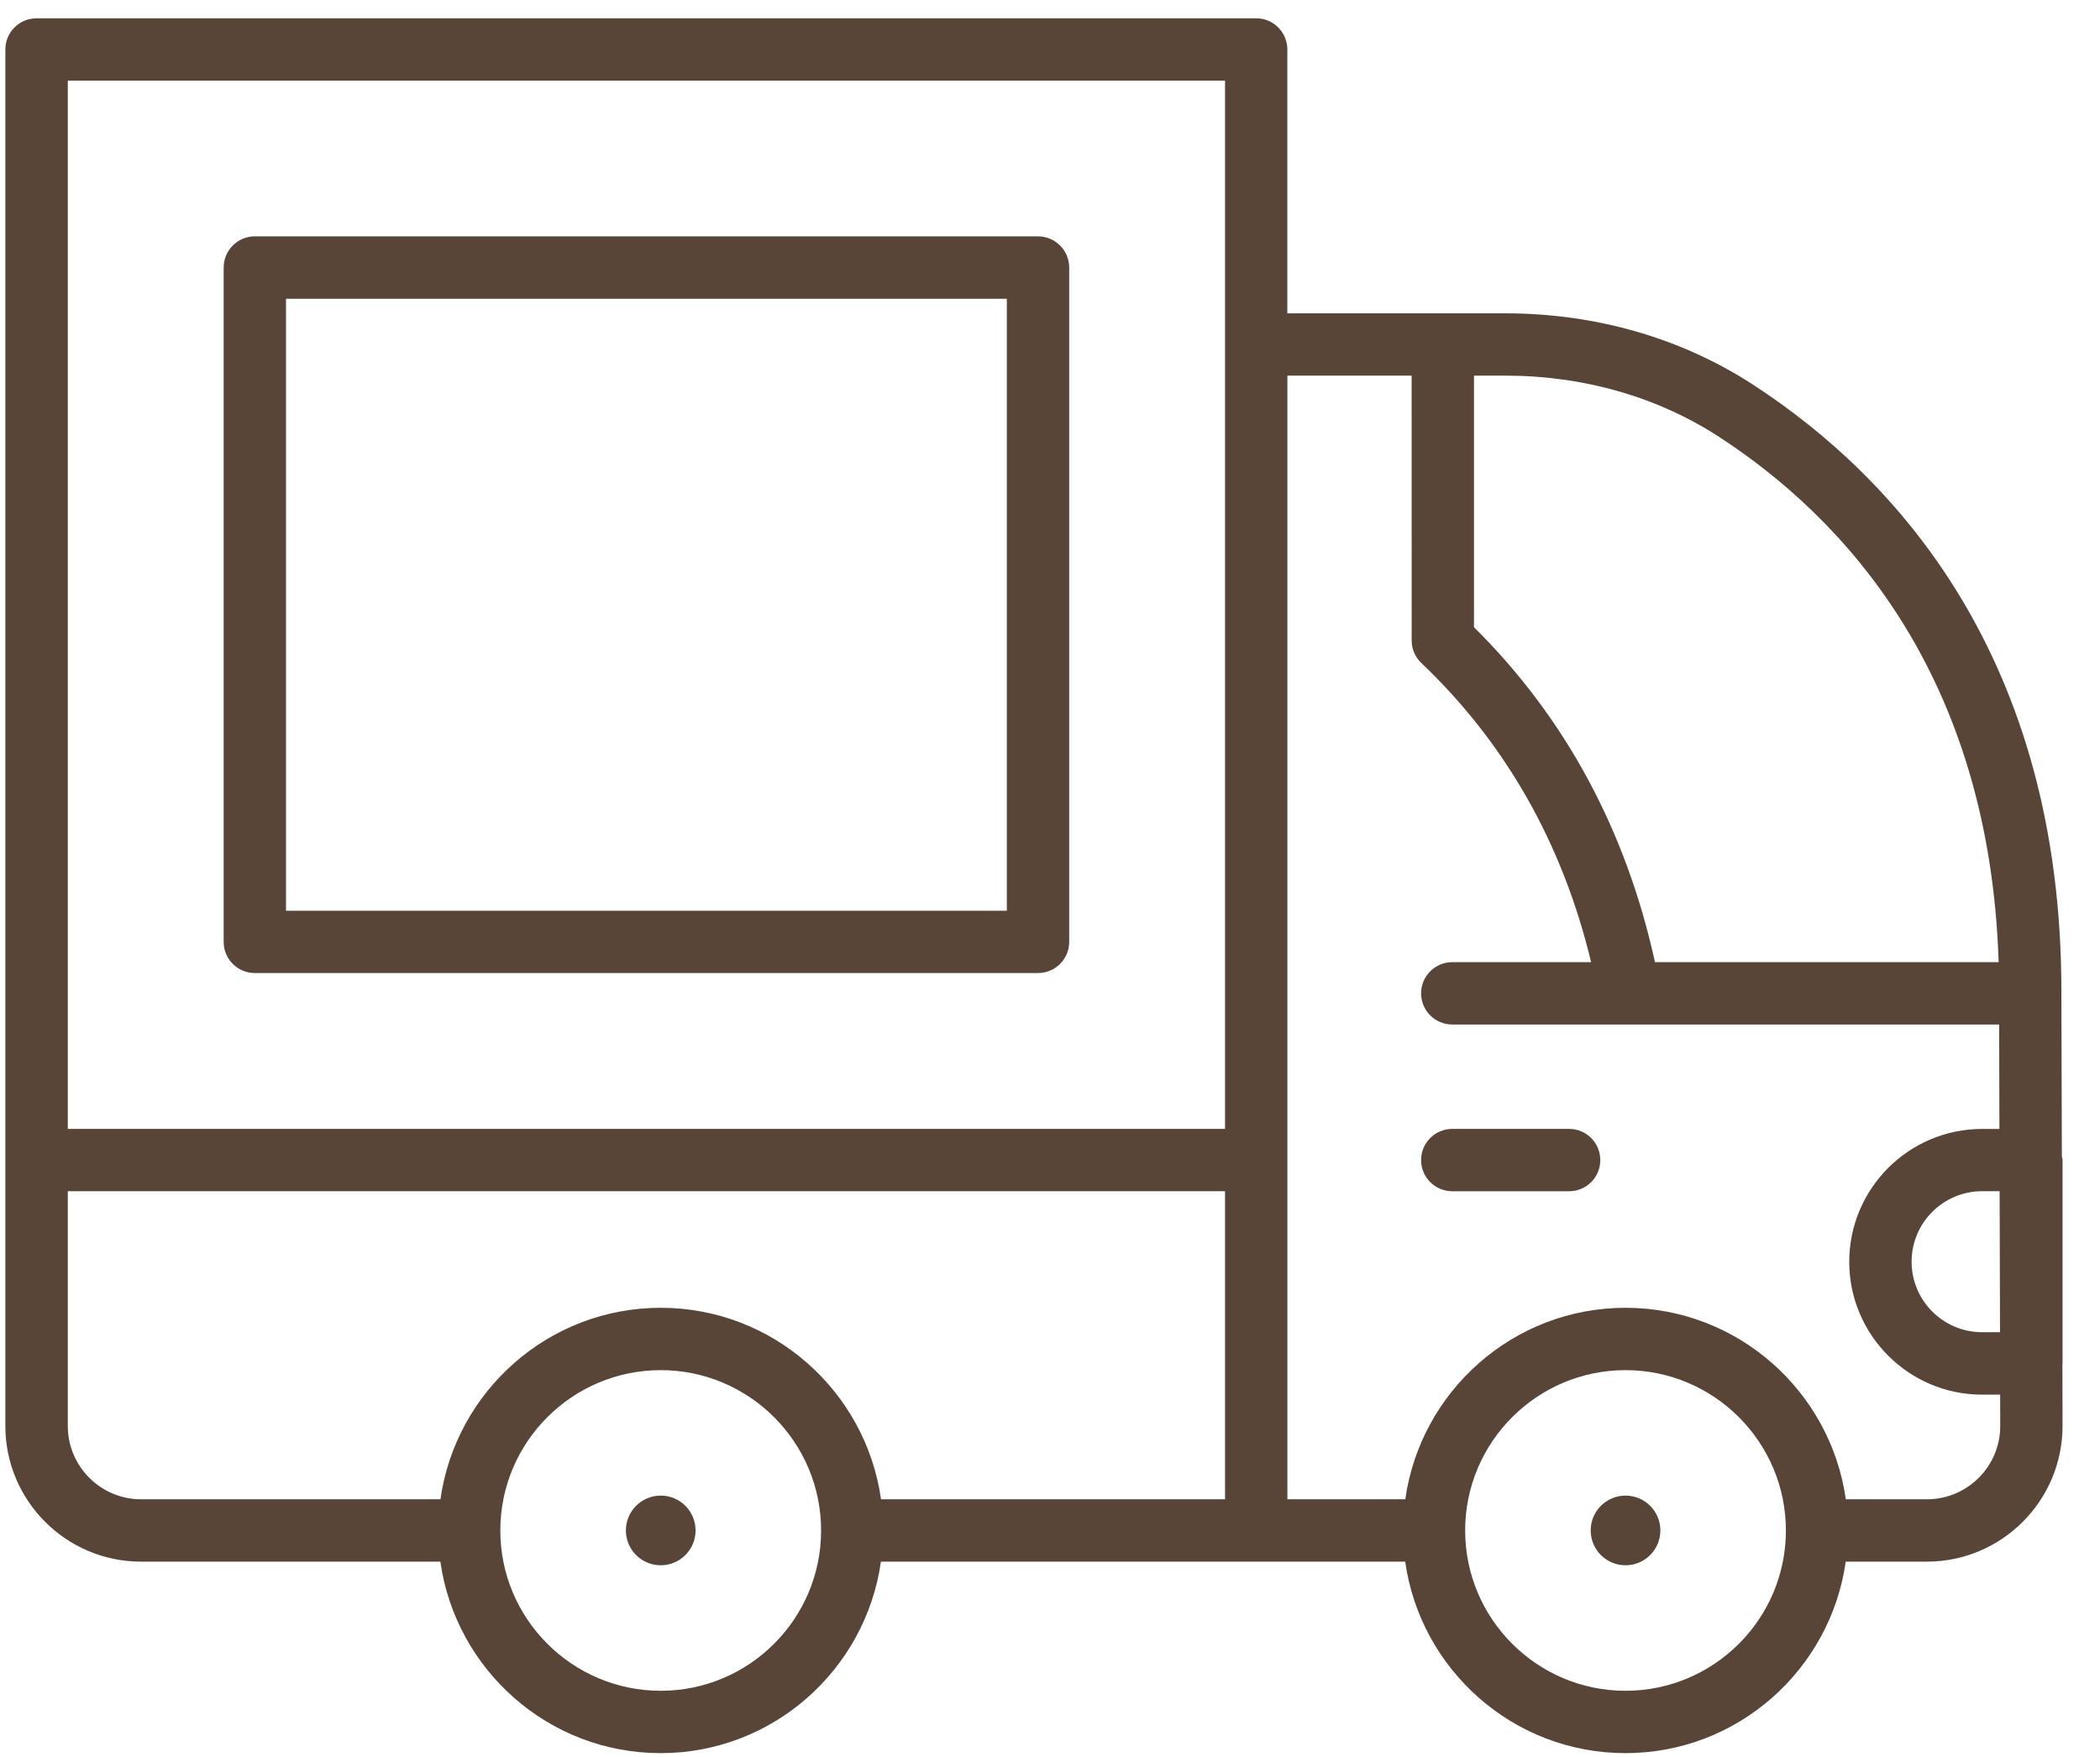 <?xml version="1.0" encoding="UTF-8"?> <svg xmlns="http://www.w3.org/2000/svg" width="49" height="41" viewBox="0 0 49 41" fill="none"> <path d="M15.417 36.529C15.866 36.529 16.23 36.165 16.23 35.716C16.23 35.267 15.866 34.903 15.417 34.903C14.968 34.903 14.604 35.267 14.604 35.716C14.604 36.165 14.968 36.529 15.417 36.529Z" fill="#594438"></path> <path d="M37.929 36.529C38.378 36.529 38.742 36.165 38.742 35.716C38.742 35.267 38.378 34.903 37.929 34.903C37.48 34.903 37.116 35.267 37.116 35.716C37.116 36.165 37.48 36.529 37.929 36.529Z" fill="#594438"></path> <path d="M5.946 22.708H24.221C24.623 22.708 24.948 22.383 24.948 21.98V6.245C24.948 5.843 24.623 5.516 24.221 5.516H5.946C5.544 5.516 5.219 5.842 5.219 6.245V21.98C5.219 22.383 5.544 22.708 5.946 22.708ZM6.673 6.972H23.493V21.254H6.673V6.972Z" fill="#594438"></path> <path d="M36.613 26.345H33.887C33.485 26.345 33.159 26.67 33.159 27.073C33.159 27.474 33.484 27.8 33.887 27.8H36.613C37.015 27.8 37.34 27.475 37.34 27.073C37.34 26.67 37.015 26.345 36.613 26.345Z" fill="#594438"></path> <path d="M48.127 27.073C48.127 27.042 48.113 27.016 48.11 26.987L48.099 23.179C48.115 15.327 44.203 11.127 40.918 8.986C39.238 7.89 37.234 7.312 35.12 7.312H30.038V1.154C30.038 0.753 29.713 0.427 29.31 0.427H0.853C0.451 0.427 0.125 0.752 0.125 1.154V33.278C0.125 35.024 1.545 36.444 3.29 36.444H10.275C10.631 38.965 12.797 40.913 15.415 40.913C18.033 40.913 20.199 38.965 20.555 36.444H32.788C33.143 38.965 35.309 40.913 37.927 40.913C40.545 40.913 42.711 38.965 43.067 36.444H44.96C46.706 36.444 48.126 35.024 48.126 33.276L48.123 31.838C48.123 31.831 48.126 31.825 48.126 31.818V27.073H48.127ZM15.417 39.458C13.354 39.458 11.674 37.78 11.674 35.717C11.674 33.654 13.354 31.975 15.417 31.975C17.48 31.975 19.159 33.654 19.159 35.717C19.159 37.78 17.481 39.458 15.417 39.458ZM28.584 34.989H20.557C20.202 32.468 18.036 30.52 15.417 30.52C12.799 30.52 10.633 32.467 10.277 34.989H3.292C2.349 34.989 1.582 34.221 1.582 33.278V27.799H28.584V34.989V34.989ZM28.584 26.345H1.582V1.881H28.584V26.345ZM46.667 31.09H46.25C45.343 31.09 44.604 30.353 44.604 29.445C44.604 28.537 45.342 27.799 46.25 27.799H46.658L46.667 31.09ZM34.393 8.766H35.121C36.952 8.766 38.682 9.263 40.125 10.204C43.006 12.082 46.42 15.719 46.635 22.454H38.616C37.942 19.383 36.53 16.754 34.393 14.637V8.766ZM37.929 39.458C35.866 39.458 34.187 37.78 34.187 35.717C34.187 33.654 35.866 31.975 37.929 31.975C39.992 31.975 41.671 33.654 41.671 35.717C41.671 37.78 39.993 39.458 37.929 39.458ZM44.962 34.989H43.069C42.713 32.468 40.547 30.52 37.929 30.52C35.311 30.52 33.145 32.467 32.79 34.989H30.039V8.766H32.938L32.939 14.946C32.939 15.145 33.021 15.337 33.165 15.473C35.139 17.351 36.464 19.699 37.126 22.454H33.887C33.485 22.454 33.159 22.779 33.159 23.182C33.159 23.583 33.484 23.909 33.887 23.909H46.647L46.653 26.346H46.249C44.54 26.346 43.149 27.737 43.149 29.447C43.149 31.156 44.54 32.547 46.249 32.547H46.67L46.672 33.279C46.673 34.221 45.905 34.989 44.962 34.989Z" fill="#594438"></path> </svg> 